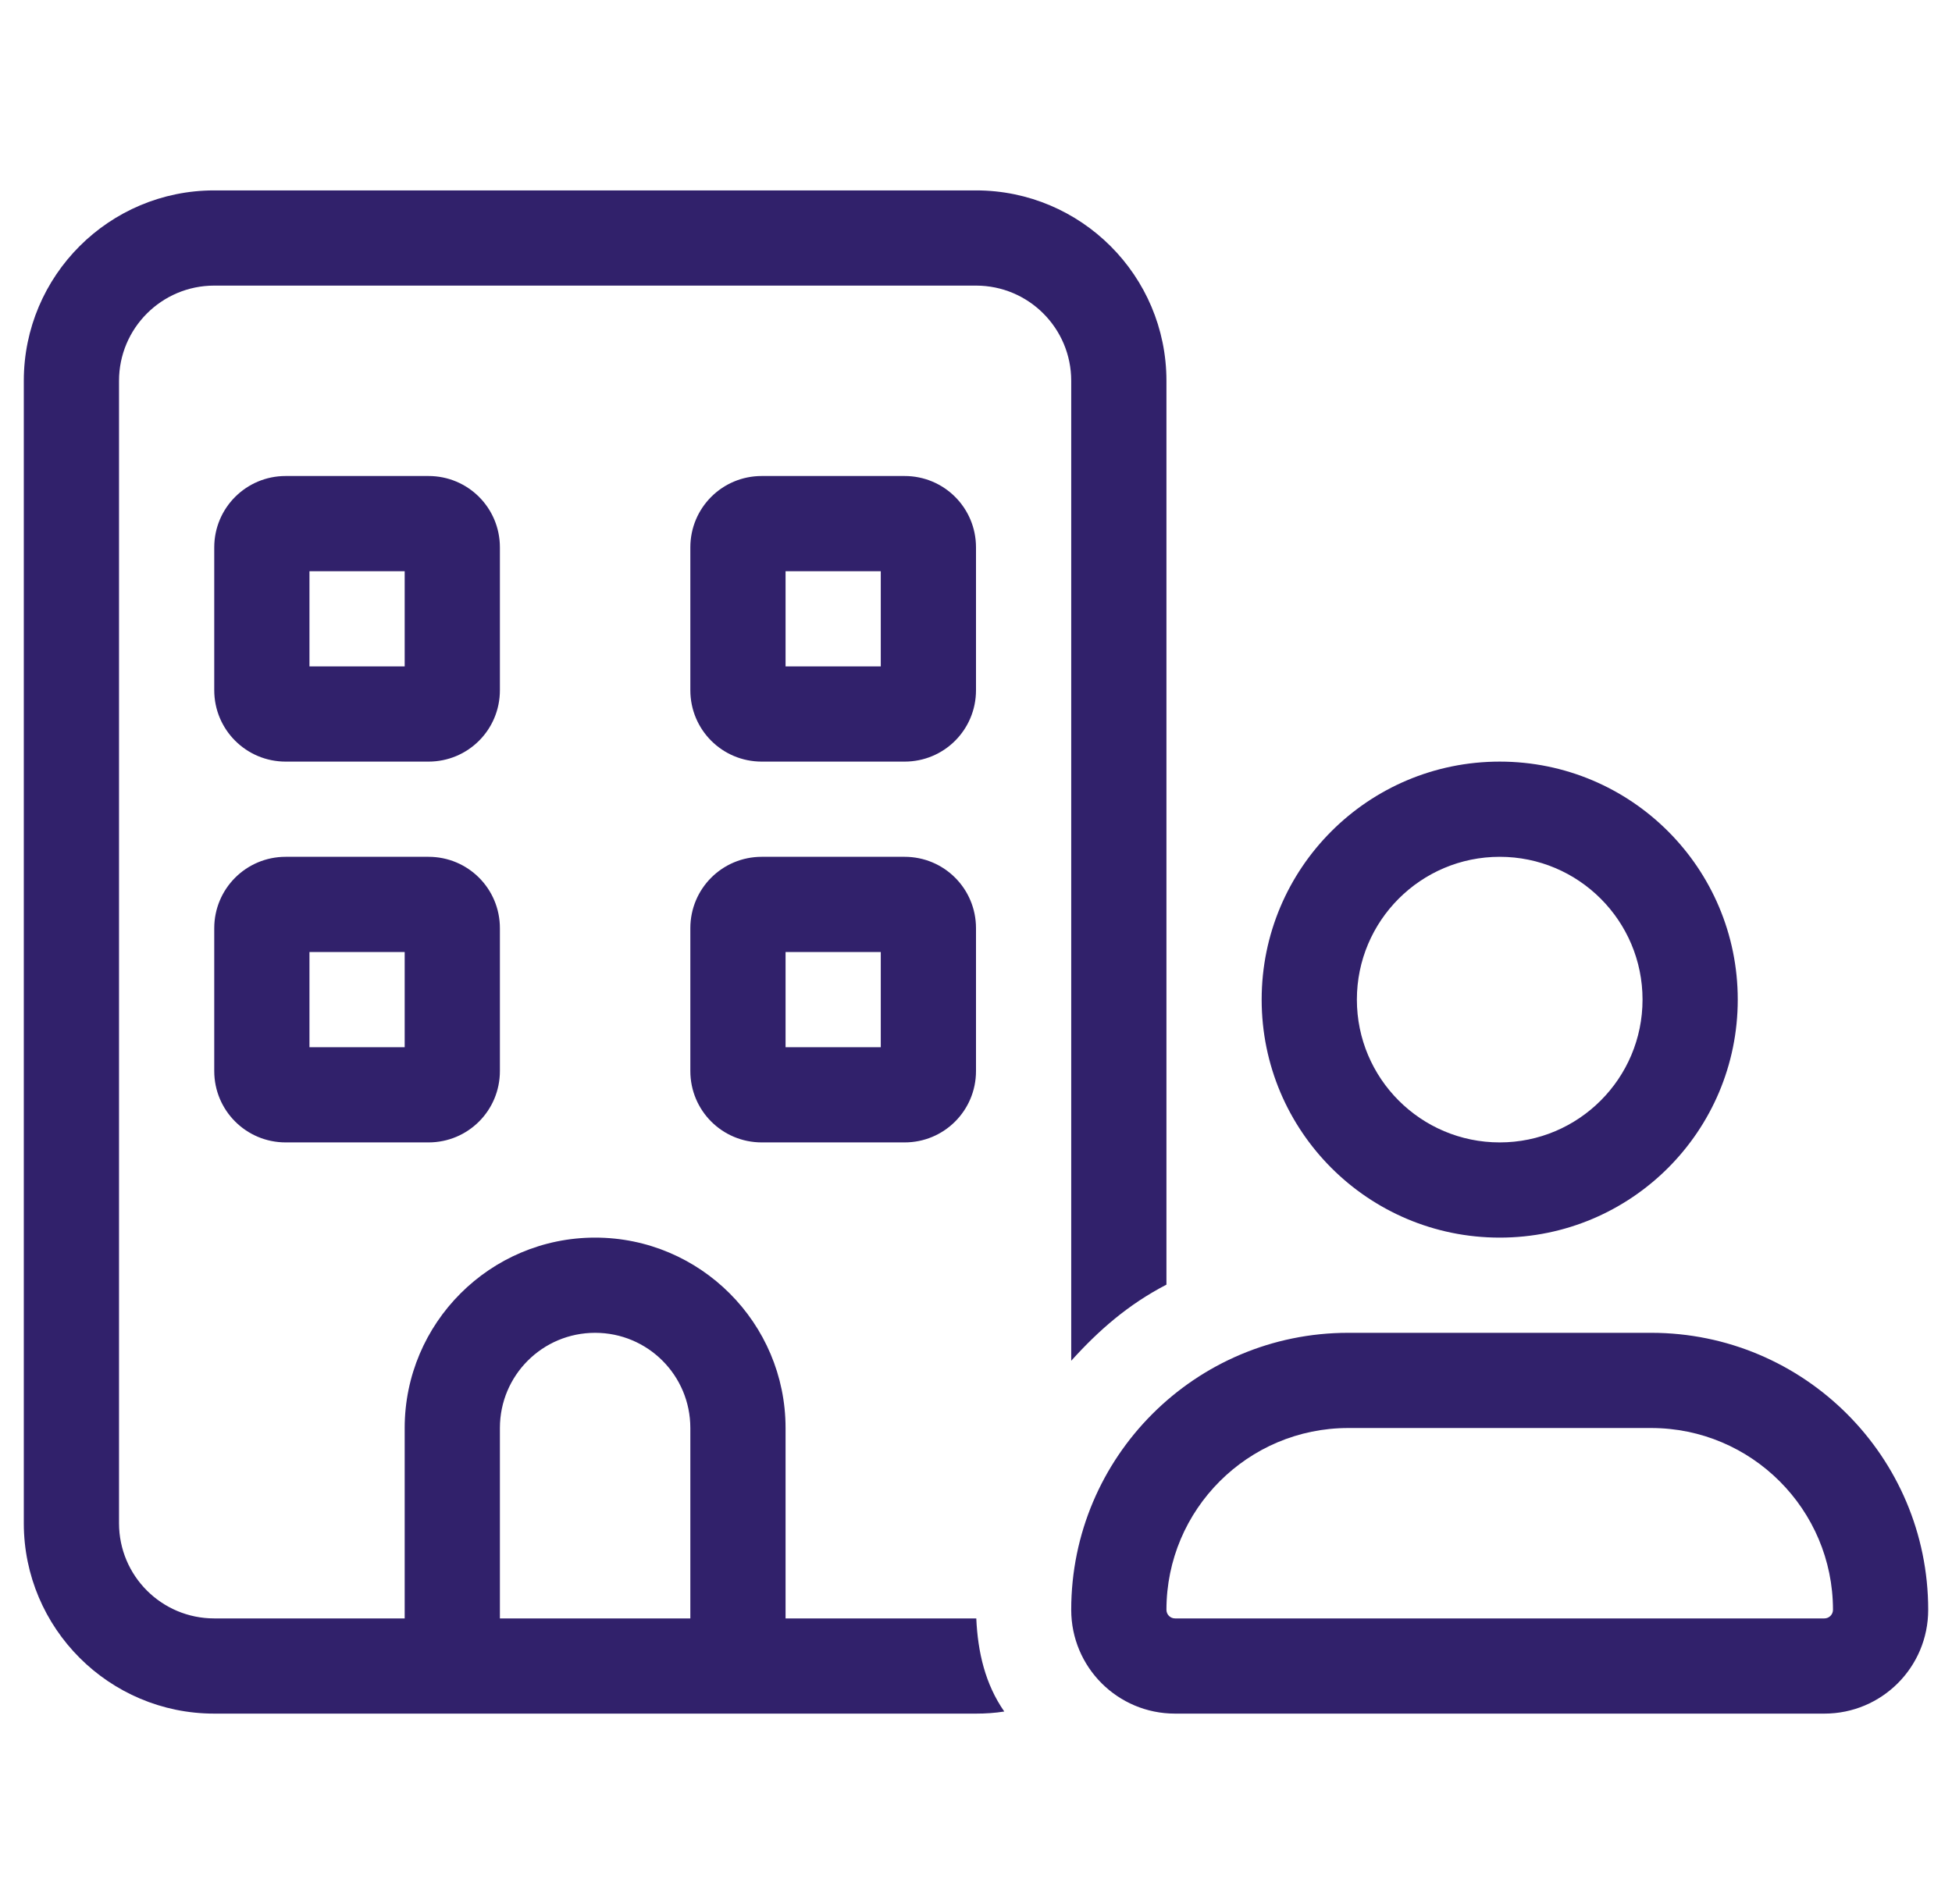 <svg width="41" height="40" viewBox="0 0 41 40" fill="none" xmlns="http://www.w3.org/2000/svg">
<path d="M2.5 8V32C2.5 33.106 3.396 34 4.5 34H8.5V30C8.5 27.794 10.294 26 12.5 26C14.706 26 16.5 27.794 16.5 30V34H20.506C20.538 34.712 20.694 35.381 21.094 35.956C20.9 35.987 20.7 36 20.5 36H4.5C2.291 36 0.5 34.206 0.5 32V8C0.5 5.791 2.291 4 4.5 4H20.5C22.706 4 24.5 5.791 24.5 8V26.988C23.694 27.406 23.075 27.95 22.5 28.587V8C22.5 6.896 21.606 6 20.5 6H4.5C3.396 6 2.5 6.896 2.5 8ZM14.5 30C14.5 28.894 13.606 28 12.5 28C11.394 28 10.5 28.894 10.5 30V34H14.5V30ZM4.5 11.5C4.5 10.669 5.172 10 6 10H9C9.831 10 10.5 10.669 10.5 11.5V14.5C10.5 15.331 9.831 16 9 16H6C5.172 16 4.5 15.331 4.5 14.5V11.5ZM6.5 12V14H8.5V12H6.5ZM19 10C19.831 10 20.5 10.669 20.5 11.5V14.5C20.5 15.331 19.831 16 19 16H16C15.169 16 14.5 15.331 14.5 14.5V11.5C14.5 10.669 15.169 10 16 10H19ZM18.5 14V12H16.5V14H18.5ZM4.5 19.5C4.5 18.669 5.172 18 6 18H9C9.831 18 10.5 18.669 10.5 19.5V22.5C10.5 23.331 9.831 24 9 24H6C5.172 24 4.5 23.331 4.5 22.5V19.5ZM6.5 20V22H8.5V20H6.5ZM19 18C19.831 18 20.5 18.669 20.5 19.5V22.5C20.5 23.331 19.831 24 19 24H16C15.169 24 14.5 23.331 14.5 22.5V19.5C14.5 18.669 15.169 18 16 18H19ZM18.5 22V20H16.5V22H18.5ZM36.5 21C36.5 23.762 34.263 26 31.5 26C28.738 26 26.5 23.762 26.5 21C26.5 18.238 28.738 16 31.5 16C34.263 16 36.5 18.238 36.5 21ZM31.5 18C29.844 18 28.5 19.344 28.5 21C28.5 22.656 29.844 24 31.5 24C33.156 24 34.5 22.656 34.5 21C34.5 19.344 33.156 18 31.5 18ZM34.681 28C37.894 28 40.5 30.606 40.5 33.819C40.5 35.025 39.525 36 38.319 36H24.681C23.475 36 22.5 35.025 22.5 33.819C22.5 30.606 25.106 28 28.319 28H34.681ZM24.681 34H38.319C38.419 34 38.5 33.919 38.5 33.819C38.5 31.712 36.788 30 34.681 30H28.319C26.212 30 24.5 31.712 24.5 33.819C24.5 33.919 24.581 34 24.681 34Z" fill="#31216B"/>
</svg>
